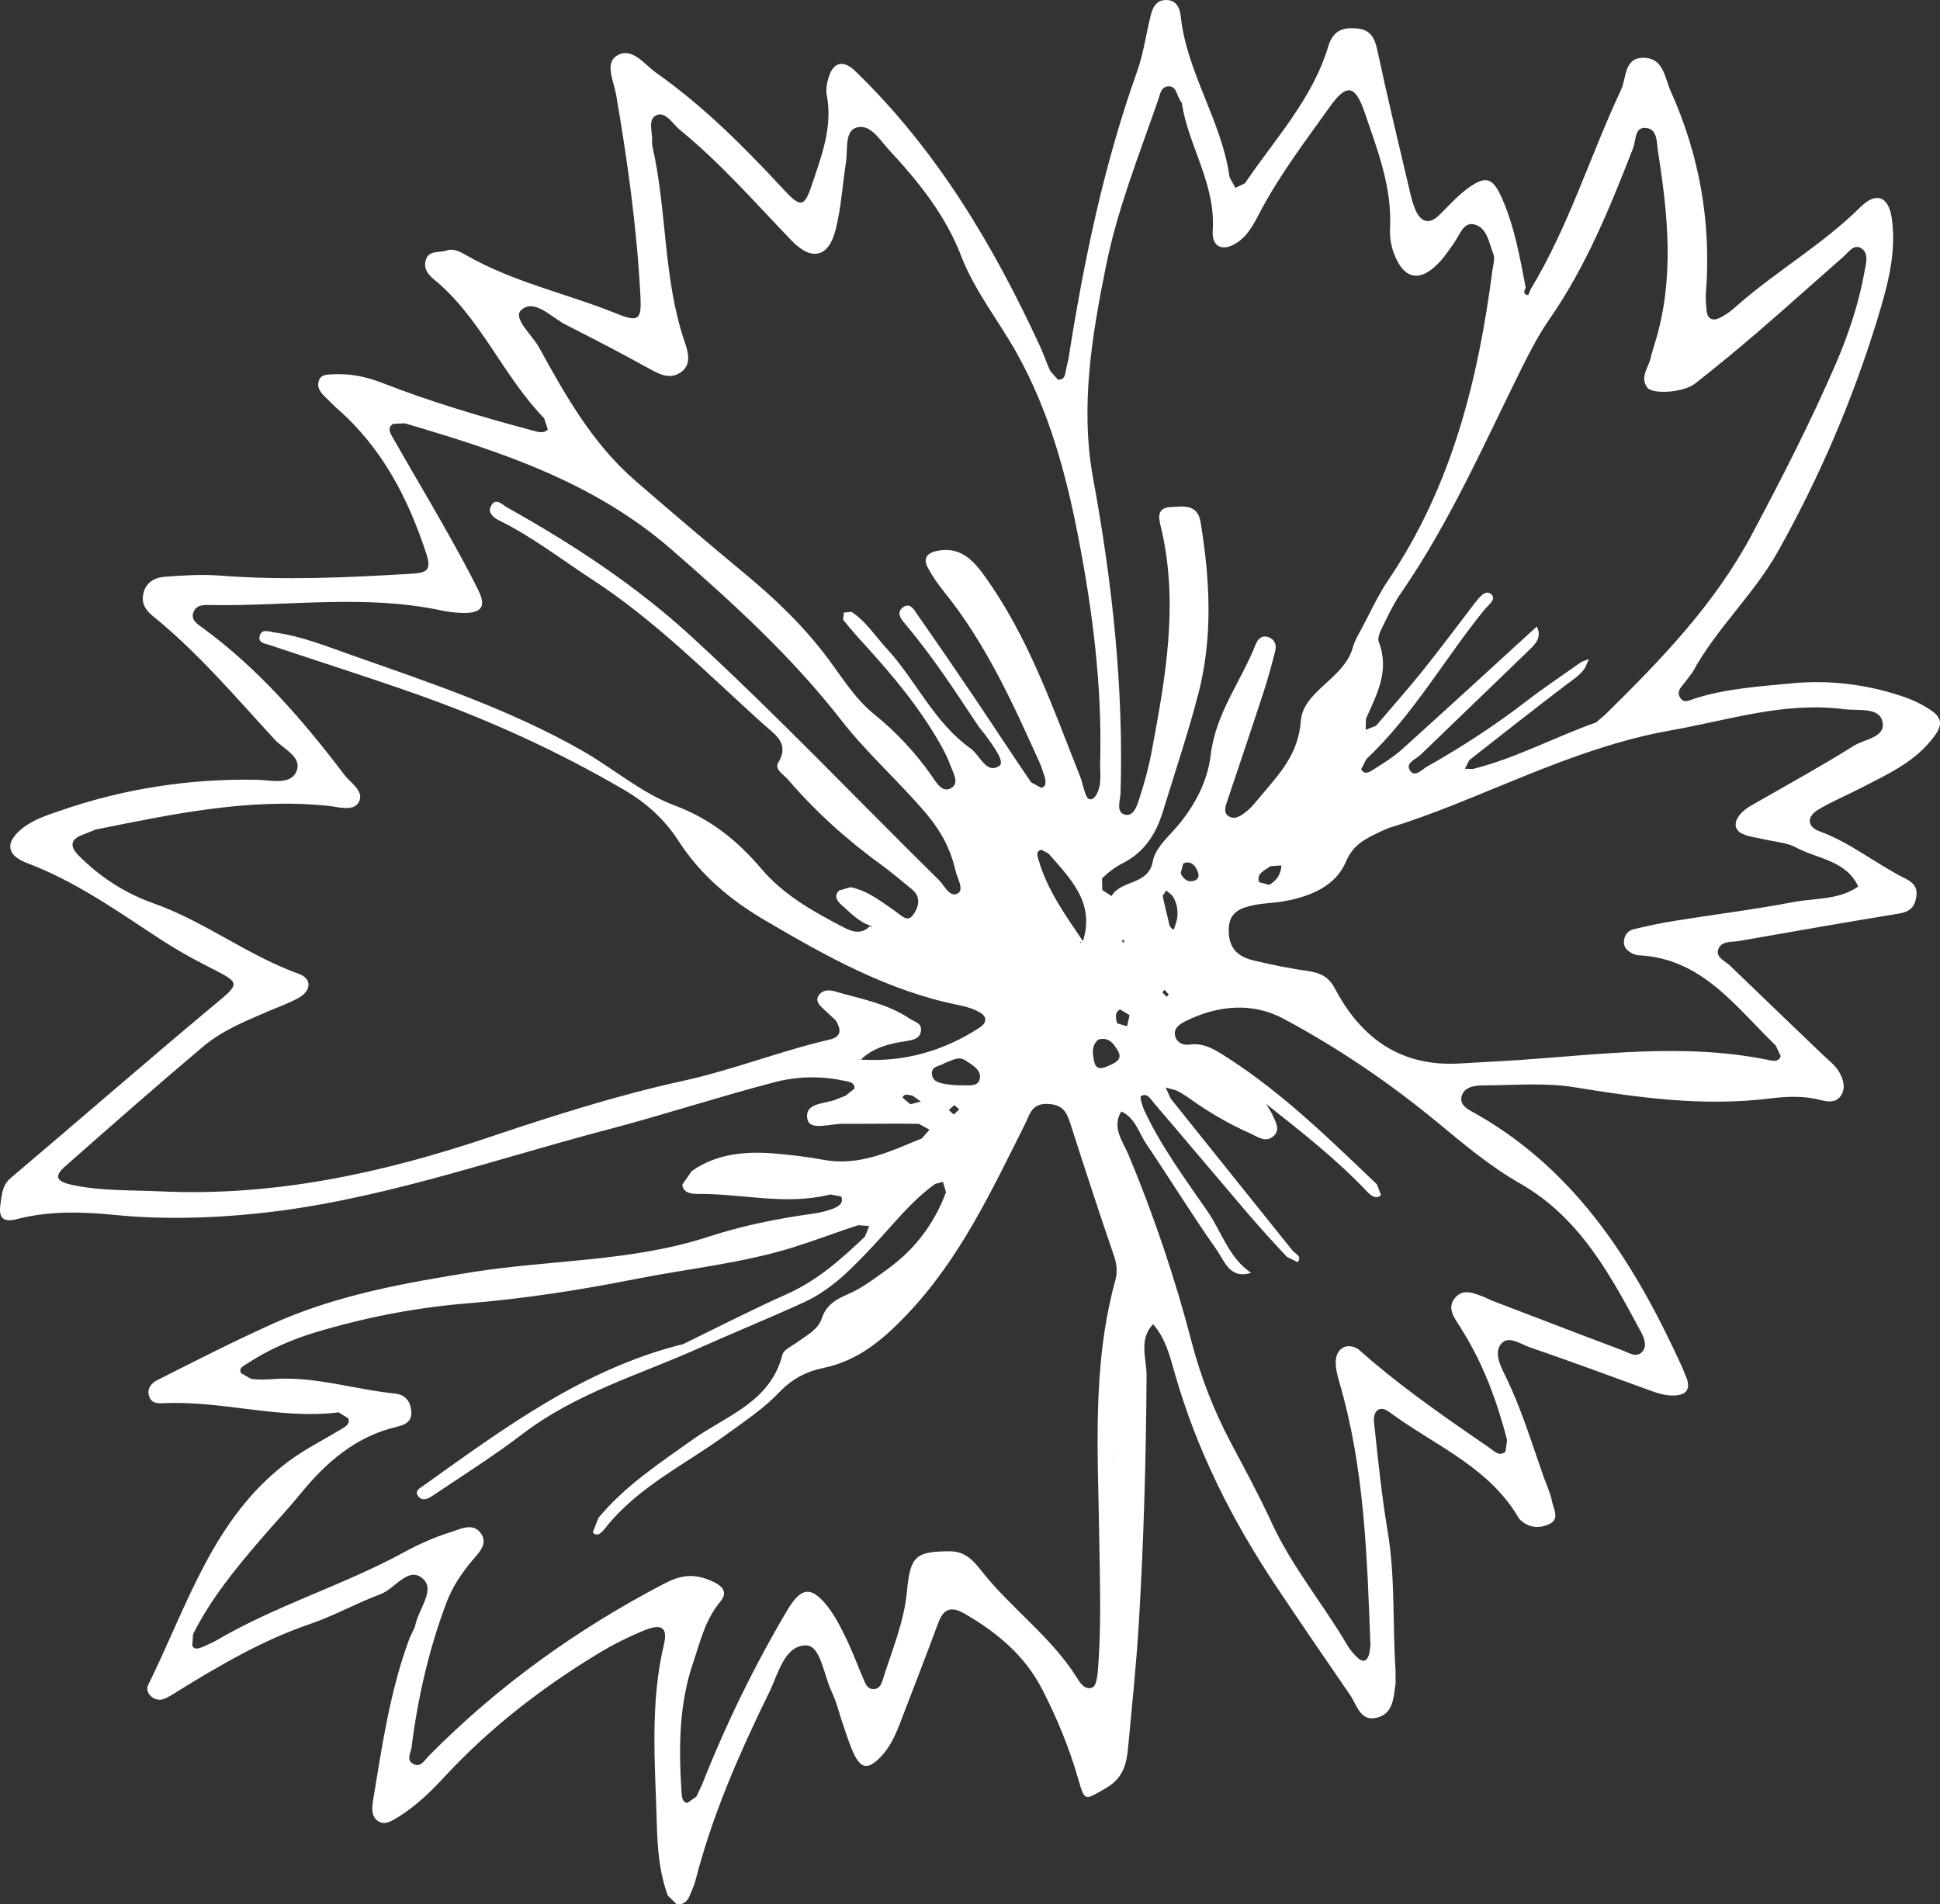 <?xml version="1.0" encoding="UTF-8"?> <svg xmlns="http://www.w3.org/2000/svg" viewBox="0 0 115.476 113.372" fill="none"><rect x="0" y="0" width="115.476" height="113.372" fill="#333333" stroke="none"/><path d="M110.989 16.131C110.652 18.041 110.043 19.873 109.28 21.645C107.78 25.113 106.062 28.465 104.284 31.807C102.068 35.969 98.878 39.268 95.574 42.517L95.005 43.01C92.538 43.878 90.226 45.144 87.676 45.779L87.197 45.766L87.457 45.254C89.376 43.752 91.286 42.241 93.228 40.764C93.632 40.457 94.062 40.2 94.344 39.764L94.582 39.237L94.14 39.402C93.039 40.175 91.92 40.926 90.857 41.744C88.98 43.188 87.005 44.479 84.944 45.637C84.622 45.818 84.198 46.34 83.908 45.837C83.661 45.417 84.285 45.196 84.569 44.923C86.69 42.878 88.81 40.84 90.925 38.793C91.345 38.388 91.815 37.983 91.478 37.297C88.813 39.73 86.161 42.171 83.481 44.586C82.984 45.034 82.409 45.401 81.84 45.757C81.605 45.901 81.259 46.201 81.021 45.8L81.33 45.193C84.115 42.572 85.979 39.233 88.359 36.297C88.572 36.034 89.135 35.651 88.733 35.35C88.396 35.095 88.016 35.604 87.759 35.938C86.736 37.272 85.732 38.62 84.681 39.933C83.784 41.045 82.838 42.118 81.908 43.206L81.287 43.452L81.311 42.78C81.964 41.324 82.727 39.917 82.072 38.219C81.954 37.919 82.242 37.425 82.421 37.054C82.712 36.451 83.018 35.843 83.398 35.295C86.322 31.065 88.359 26.372 90.634 21.802C91.119 20.827 91.62 19.88 92.248 18.972C94.418 15.845 95.836 12.339 97.209 8.817C97.382 8.375 97.289 7.609 97.898 7.612C98.677 7.618 98.603 8.479 98.683 8.979C99.289 12.802 99.682 16.63 98.504 20.431L98.288 21.155C98.204 21.792 97.58 22.395 98.037 23.058C98.346 23.505 100.22 23.368 100.89 22.841C102.149 21.853 103.385 20.835 104.597 19.794C106.319 18.312 108.003 16.793 109.713 15.297C110.018 15.03 110.334 14.521 110.757 14.763C111.264 15.048 111.076 15.652 110.989 16.131ZM109.75 42.22C110.569 42.328 111.796 42.088 112.034 42.897C112.328 43.893 110.995 43.994 110.346 44.399C108.492 45.564 106.566 46.625 104.665 47.712C104.223 47.967 103.762 48.181 103.472 48.626C103.181 49.068 103.292 49.451 103.744 49.653C104.121 49.822 104.556 49.861 104.965 49.96C105.62 50.115 106.343 50.15 106.918 50.459C108.198 51.143 109.889 51.217 110.609 52.779C109.444 53.591 108.037 53.457 106.739 53.705C104.414 54.149 102.059 54.438 99.722 54.815C98.887 54.947 98.062 55.122 97.243 55.32C96.9 55.403 96.68 55.674 96.662 56.053C96.64 56.456 96.925 56.636 97.224 56.798L97.465 56.868C101.298 57.016 103.295 59.934 105.697 62.239L105.994 62.873C105.864 63.282 105.45 63.141 105.159 63.082C100.266 62.105 95.379 62.763 90.489 63.103C89.308 63.184 88.127 63.233 86.943 63.309C83.398 63.539 81.021 61.822 79.45 58.834C79.086 58.142 78.573 57.914 77.856 57.81C76.771 57.651 75.692 57.436 74.625 57.181C73.525 56.924 73.098 56.299 73.142 55.253C73.182 54.261 73.911 54.031 74.675 53.877C75.253 53.76 75.855 53.76 76.437 53.654C77.992 53.368 79.494 52.774 80.121 51.29C80.551 50.276 81.246 49.914 82.634 49.301C87.951 47.7 93.361 44.558 99.475 43.477C102.872 42.878 106.217 41.76 109.75 42.22ZM90.467 70.448C94.044 72.484 95.855 75.905 97.688 79.316C97.877 79.666 98.068 80.163 97.731 80.497C97.382 80.847 96.937 80.527 96.569 80.389C93.966 79.411 91.373 78.412 88.776 77.418L88.319 77.204C87.762 77.007 87.135 76.701 86.659 77.21C86.062 77.848 86.579 78.473 86.928 79.022C88.065 80.809 88.86 82.741 89.441 84.763C89.534 85.085 89.63 85.407 89.707 85.732L89.611 86.421C89.259 86.718 89.011 86.439 88.742 86.253C86.316 84.58 83.886 82.912 81.636 81.006L80.875 80.34C80.214 79.89 79.522 80.246 79.509 81.063C79.5 81.472 79.605 81.891 79.723 82.287C81.225 87.406 81.373 92.681 81.574 97.948L81.506 98.443C81.404 98.827 81.188 99.033 80.829 98.708C80.582 98.484 80.356 98.217 80.189 97.929C78.743 95.47 76.894 93.26 75.692 90.646C74.956 89.045 74.115 87.492 73.287 85.932C72.26 84 71.482 82.004 70.925 79.871C69.936 76.076 68.681 72.355 67.163 68.725C66.839 67.947 66.159 67.135 66.743 66.169C67.581 66.552 67.782 67.432 68.233 68.104C69.643 70.187 70.959 72.336 72.412 74.394C72.879 75.056 73.2 76.184 74.468 75.775C73.142 74.881 72.721 73.339 71.874 72.113C70.542 70.181 69.135 68.281 68.131 66.145C67.998 65.862 67.831 65.31 67.911 65.261C68.292 65.031 68.496 65.442 68.693 65.672C70.551 67.843 72.387 70.034 74.242 72.205C75.009 73.099 75.797 73.97 76.604 74.826L77.243 75.144C77.525 74.773 77.095 74.647 76.928 74.44C74.517 71.429 72.097 68.423 69.689 65.409L69.383 64.74L70.016 64.915C70.316 65.062 70.601 65.247 70.873 65.442C71.976 66.227 73.139 66.905 74.375 67.456C74.829 67.658 75.308 68.045 75.775 67.662C76.279 67.251 75.883 66.736 75.71 66.294L75.364 65.719C77.444 67.365 79.543 69.004 81.376 70.942C81.59 71.169 81.914 71.435 82.202 71.144L81.96 70.507C79.157 67.839 76.397 65.117 73.117 63.003C72.427 62.559 71.71 62.05 70.78 62.19C70.418 62.245 70.072 62.064 69.964 61.733C69.8 61.231 70.214 60.97 70.582 60.786C72.502 59.84 74.554 59.655 76.415 60.655C79.679 62.404 82.758 64.499 85.605 66.856C87.169 68.152 88.711 69.446 90.467 70.448ZM51.9 55.143L51.797 55.216L51.832 55.112L51.9 55.143ZM55.881 52.384C50.969 47.547 46.224 42.544 41.139 37.879C37.832 34.845 34.101 32.399 30.187 30.21C29.884 30.041 29.467 29.544 29.192 30.198C29.056 30.526 29.372 30.817 29.687 30.973C31.671 31.941 33.402 33.299 35.242 34.495C39.016 36.947 42.144 40.147 45.458 43.13C46.094 43.703 47.037 44.234 46.317 45.42C46.088 45.796 46.645 46.11 46.914 46.422C48.57 48.341 50.44 50.03 52.499 51.516C53.111 51.962 53.683 52.461 54.273 52.936C54.888 53.436 54.657 54.067 54.32 54.505C53.998 54.925 53.596 54.459 53.281 54.242C52.45 53.669 51.652 53.025 50.632 52.817L49.949 53.013C49.649 53.292 49.776 53.595 50.066 53.85C50.607 54.324 51.093 54.876 51.81 55.106C51.346 55.605 50.839 55.529 50.264 55.232C48.456 54.297 46.669 53.306 45.34 51.744C43.9 50.048 42.298 48.749 40.135 47.942C38.184 47.213 36.543 45.776 34.713 44.723C30.354 42.229 25.634 40.659 20.939 39.004C19.427 38.474 17.937 37.867 16.333 37.649C16.018 37.61 15.604 37.41 15.468 37.827C15.316 38.278 15.78 38.311 16.073 38.409C18.954 39.372 21.851 40.292 24.716 41.3C29.025 42.817 33.17 44.7 37.118 47.005C38.462 47.786 39.563 48.779 40.391 50.067C41.696 52.093 43.476 53.583 45.547 54.797C49.195 56.939 52.87 58.999 57.092 59.842C57.504 59.924 57.924 60.05 58.286 60.252C58.774 60.523 58.765 60.881 58.283 61.194C56.137 62.583 53.797 63.241 51.238 63.082C51.974 62.374 52.92 62.132 53.915 61.982C54.304 61.921 54.796 61.859 54.824 61.313C54.845 60.9 54.44 60.838 54.168 60.655C52.805 59.732 51.207 59.462 49.671 59.014C49.331 58.916 48.96 58.941 48.75 59.232C48.502 59.576 48.768 59.845 49.028 60.075L49.751 60.753C50.026 61.209 50.165 61.708 49.393 61.887C46.431 62.571 43.606 63.705 40.614 64.357C36.744 65.206 32.936 66.418 29.177 67.683C22.8 69.831 16.349 71.242 9.554 70.926C7.783 70.844 6.009 70.914 4.265 70.534C3.323 70.328 3.217 70.016 3.888 69.427C6.605 67.033 9.322 64.64 12.092 62.304C13.193 61.378 14.543 60.816 15.866 60.247C16.488 59.981 17.131 59.753 17.724 59.437C18.534 59.009 18.596 58.267 17.792 57.978C14.75 56.888 12.185 54.855 9.14 53.779C7.446 53.178 5.965 52.221 4.695 50.946C4.111 50.358 4.2 49.948 4.986 49.671L5.69 49.386C10.244 48.473 14.794 47.498 19.489 47.97C20.154 48.038 21.035 48.333 21.356 47.753C21.712 47.109 20.88 46.631 20.481 46.103C18.027 42.876 15.4 39.828 12.098 37.404C11.792 37.18 11.307 36.92 11.53 36.411C11.73 35.951 12.244 36.016 12.639 36.022C17.189 36.089 21.761 35.374 26.29 36.346C26.701 36.435 27.13 36.484 27.551 36.49C28.663 36.509 28.957 36.123 28.472 35.138C27.804 33.784 27.062 32.462 26.317 31.145C25.365 29.461 24.37 27.801 23.418 26.117C23.27 25.854 23.004 25.492 23.393 25.235L24.095 25.201C29.792 26.875 35.359 28.693 39.986 32.727C43.618 35.89 47.13 39.093 50.1 42.906C51.634 44.88 53.559 46.56 55.185 48.5C56.035 49.516 56.586 50.576 56.87 51.815C56.978 52.282 57.408 52.964 57.006 53.19C56.536 53.457 56.218 52.718 55.881 52.384ZM55.485 64.032C55.358 63.443 55.955 63.49 56.218 63.294C56.647 63.143 57.055 62.858 57.445 63.119C57.834 63.38 58.403 63.659 58.326 64.196C58.252 64.701 57.686 64.609 57.281 64.612C56.947 64.615 56.607 64.593 56.28 64.538C55.952 64.483 55.563 64.404 55.485 64.032ZM56.802 65.789L57.099 66.043L56.774 66.35L56.477 66.086L56.802 65.789ZM63.797 67.159C64.616 69.704 65.445 72.248 66.313 74.777C66.486 75.286 66.523 75.745 66.384 76.241C64.978 81.352 65.364 86.565 65.435 91.762C65.472 94.362 65.565 96.963 65.34 99.557C65.312 99.872 65.237 100.359 65.04 100.452C64.582 100.663 64.273 100.161 64.097 99.872C62.561 97.423 60.159 95.74 58.4 93.493C57.94 92.906 57.439 92.353 56.545 92.353C54.484 92.359 54.181 92.639 53.983 94.757C53.81 96.608 53.062 98.318 52.521 100.078C52.45 100.308 52.314 100.544 52.017 100.559C51.72 100.577 51.569 100.359 51.47 100.137C51.102 99.29 50.787 98.419 50.388 97.586C50.063 96.908 49.717 96.221 49.257 95.633C48.274 94.382 47.671 94.499 46.858 95.869C44.883 99.204 43.195 102.674 41.776 106.273L41.451 106.957L40.904 107.342C40.611 107.278 40.589 106.977 40.57 106.733C40.4 104.127 40.397 101.524 41.248 99.017C41.674 97.757 41.968 96.443 42.87 95.357C43.325 94.812 43.077 94.429 42.311 94.1C41.269 93.656 40.502 93.772 39.52 94.288C34.32 97.003 29.628 100.375 25.514 104.544C25.269 104.796 24.991 105.319 24.512 104.955C24.2 104.719 24.463 104.32 24.5 104.008C24.868 101.084 25.52 98.229 26.555 95.458C26.917 94.49 27.461 93.674 28.116 92.896C28.484 92.458 29.034 91.943 28.663 91.344C28.194 90.585 27.399 91.038 26.818 91.216C25.857 91.513 24.92 91.937 24.036 92.417C20.395 94.401 16.373 95.588 12.8 97.706L12.114 98.03C11.885 98.113 11.585 98.262 11.446 97.975L11.492 97.288C12.513 95.244 13.944 93.484 15.418 91.759C16.24 90.799 17.106 89.88 17.906 88.905C19.433 87.038 21.189 85.514 23.616 84.942C24.169 84.81 24.552 84.607 24.475 83.952C24.404 83.362 24.079 83.022 23.511 82.963C21.075 82.716 18.71 81.91 16.222 82.103C15.798 82.136 15.369 82.146 14.954 82.093L14.355 81.753C14.175 81.462 14.5 81.318 14.692 81.193C15.971 80.346 17.378 79.737 18.834 79.301C21.752 78.43 24.719 77.848 27.783 77.597C31.143 77.324 34.499 76.805 37.807 76.15C40.954 75.524 44.172 75.212 47.247 74.247C48.536 73.842 49.8 73.357 51.083 72.94L51.742 72.989L51.479 73.624C50.076 74.96 48.644 76.241 46.824 77.048C44.744 77.974 42.716 79.022 40.666 80.018C34.747 81.487 29.999 85.027 25.189 88.457C24.997 88.595 24.698 88.736 24.855 89.012C25.075 89.401 25.443 89.255 25.715 89.07C27.529 87.848 29.39 86.679 31.127 85.352C34.271 82.951 38.033 81.855 41.569 80.276C43.652 79.344 45.767 78.483 47.841 77.536C49.488 76.788 50.716 75.503 51.934 74.213C53.142 72.934 54.218 71.521 55.664 70.482L56.125 70.36L56.31 70.973C55.621 72.833 54.468 74.366 52.858 75.534C52.106 76.076 51.355 76.662 50.518 77.027C49.776 77.348 49.185 77.676 48.923 78.473C48.697 79.16 48.051 79.47 47.513 79.868C47.176 80.116 46.648 80.338 46.567 80.662C45.859 83.472 43.223 84.282 41.232 85.702C39.235 87.123 37.195 88.463 35.618 90.367L35.285 91.232C35.578 91.566 35.887 91.149 36.061 90.933C37.992 88.5 40.799 87.182 43.238 85.401C44.329 84.604 45.464 83.859 46.391 82.881C47.121 82.112 47.977 81.652 49.003 81.44C51.083 81.012 52.558 79.758 54.001 78.24C57.145 74.933 59.012 70.905 61.009 66.929C61.296 66.359 61.395 65.681 62.369 65.719C63.42 65.756 63.562 66.426 63.797 67.159ZM66.112 86.881L66.891 86.397L66.112 86.885V86.881ZM54.193 65.742L53.729 65.351C53.797 65.068 54.103 65.194 54.32 65.231L54.811 65.577L54.193 65.742ZM51.161 63.082H51.071L51.151 63.06L51.161 63.082ZM66.536 62.549C66.826 63.042 66.455 63.239 66.063 63.416C65.67 63.597 65.241 63.763 65.129 63.19C65.046 62.763 64.941 62.245 65.377 61.887C66.001 61.716 66.292 62.135 66.536 62.549ZM64.459 56.029C63.429 54.502 62.332 52.988 61.809 51.164C61.751 50.952 61.636 50.652 61.998 50.594L62.409 50.812C63.714 52.31 65.194 53.746 64.459 56.029ZM66.675 60.099L67.238 60.437L67.086 61.095L66.496 60.922C66.415 60.624 66.326 60.266 66.675 60.099ZM64.329 56.133L64.279 56.078L64.388 56.081L64.329 56.133ZM66.919 55.958L66.888 56.149L66.758 55.996L66.919 55.958ZM31.041 18.442C31.817 17.764 32.818 18.895 33.683 19.334C35.337 20.177 36.988 21.026 38.605 21.927C39.232 22.277 39.853 22.605 40.49 22.187C41.195 21.728 40.96 20.959 40.753 20.348C39.464 16.572 39.714 12.55 38.833 8.712L38.809 8.461C38.877 7.9 38.496 7.085 39.108 6.846C39.634 6.64 40.048 7.388 40.487 7.747C42.914 9.727 44.96 12.081 47.118 14.325C48.298 15.554 49.322 15.34 49.742 13.672C50.069 12.379 50.144 11.021 50.351 9.696C50.468 8.961 50.274 7.854 50.923 7.615C51.776 7.299 52.351 8.314 52.898 8.902C54.678 10.821 56.32 12.851 57.253 15.343C58.063 17.385 59.451 19.106 60.514 21.01C62.434 24.447 63.435 28.131 64.174 31.926C65.037 36.374 65.608 40.852 65.485 45.399C65.466 46.063 65.615 46.751 65.228 47.36C65.089 47.58 64.827 47.716 64.675 47.405C64.496 47.036 64.443 46.603 64.289 46.216C62.65 42.096 61.21 37.885 58.567 34.238C57.896 33.312 57.145 32.552 55.847 32.782C55.241 32.888 54.898 33.186 55.229 33.802C55.504 34.314 55.847 34.798 56.215 35.256C58.725 38.372 60.341 41.978 61.961 45.582L62.199 46.299C62.252 46.539 62.279 46.861 61.967 46.897L61.374 46.572C60.236 44.908 59.139 43.216 58.01 41.545C56.882 39.872 55.738 38.207 54.582 36.551C54.406 36.301 54.187 35.88 53.8 36.12C53.287 36.445 53.652 36.877 53.884 37.152C55.519 39.081 56.885 41.196 58.279 43.293L58.598 43.685C59.043 44.289 59.844 45.34 59.494 45.586C58.718 46.13 58.338 44.961 57.766 44.552C55.584 42.998 54.527 40.503 52.765 38.593C52.082 37.854 51.544 36.983 50.682 36.423L50.23 36.469L50.184 36.892C50.601 37.416 51.046 37.919 51.501 38.416C53.204 40.282 54.808 42.22 56.042 44.433C56.246 44.798 56.431 45.177 56.573 45.57C56.737 46.024 57.136 46.637 56.595 46.928C56.079 47.207 55.742 46.597 55.457 46.189C54.49 44.798 53.331 43.572 52.02 42.508C50.879 41.581 50.141 40.353 49.294 39.219C47.872 37.311 46.187 35.688 44.363 34.176C42.159 32.346 39.977 30.491 37.813 28.616C35.285 26.424 33.665 23.561 32.091 20.692C31.681 19.937 30.475 18.935 31.041 18.442ZM69.568 59.207L69.445 59.343L69.185 59.079L69.315 58.922L69.568 59.207ZM69.794 53.334C70.069 53.766 70.143 54.251 70.057 54.748L69.877 55.34C69.593 55.242 69.59 54.984 69.537 54.75C69.426 54.273 69.293 53.801 69.207 53.322L69.423 53.013L69.794 53.334ZM71.213 51.713C71.339 51.952 71.5 52.341 71.012 52.451C70.65 52.532 70.44 52.292 70.276 52.004L70.428 51.41C70.799 51.229 71.067 51.443 71.213 51.713ZM76.273 51.52C76.251 52.041 75.995 52.433 75.543 52.681L74.947 52.516C74.78 51.998 75.244 51.838 75.636 51.565L76.273 51.52ZM65.847 15.766C66.533 12.388 67.822 9.175 68.947 5.923C69.049 5.629 69.101 5.196 69.482 5.147C70.069 5.068 69.992 5.681 70.35 6.125C70.69 8.605 72.375 10.919 72.186 13.73C72.119 14.724 72.795 14.996 73.621 14.454C74.369 13.963 74.706 13.169 75.098 12.443C76.26 10.288 77.738 8.345 79.154 6.361C80.165 4.945 80.668 5.043 81.243 6.732C81.998 8.948 82.863 11.152 82.74 13.568C82.715 14.061 82.789 14.592 82.959 15.052C83.559 16.691 84.569 16.85 85.756 15.527C86.038 15.217 86.263 14.855 86.514 14.518C86.857 14.055 87.082 13.234 87.701 13.35C88.514 13.504 88.625 14.451 88.891 15.128C89.002 15.407 88.875 15.784 88.832 16.112C87.979 22.653 86.408 28.953 82.638 34.531C82.028 35.431 81.577 36.433 81.064 37.392C80.866 37.763 80.637 38.133 80.529 38.532C80.025 40.404 77.568 41.131 77.432 42.906C77.281 44.904 76.168 46.054 75.061 47.37C74.792 47.688 74.536 48.034 74.214 48.292C73.902 48.541 73.497 48.859 73.098 48.568C72.802 48.35 72.962 47.949 73.071 47.627C73.791 45.478 74.517 43.332 75.219 41.178C75.482 40.383 75.698 39.571 75.905 38.759C75.995 38.412 75.893 38.076 75.519 37.938C75.123 37.791 74.873 38.026 74.743 38.36C73.88 40.561 72.359 42.452 72.066 44.947C71.862 46.667 70.959 48.274 69.701 49.608C69.25 50.088 68.724 50.673 68.619 51.278C68.366 52.713 66.731 52.363 66.165 53.343L65.615 52.994L65.596 52.298C65.949 51.948 66.36 51.628 66.805 51.404C68.115 50.747 68.811 49.647 69.219 48.317C69.933 45.99 70.709 43.679 71.324 41.324C72.208 37.94 72.023 34.517 71.466 31.096C71.284 29.97 70.406 30.155 69.698 30.185C68.73 30.228 69.015 31 69.132 31.509C70.162 35.973 69.374 40.349 68.554 44.723C68.388 45.629 68.143 46.521 67.865 47.397C67.72 47.857 67.519 48.59 67.021 48.51C66.384 48.406 66.684 47.663 66.7 47.21C66.885 40.905 66.208 34.684 65.067 28.49C64.282 24.211 64.997 19.963 65.847 15.766ZM110.742 12.326C108.458 14.595 105.635 16.189 103.249 18.322C103.002 18.542 102.72 18.742 102.427 18.895C101.954 19.143 101.623 19.018 101.577 18.448C101.549 18.114 101.518 17.776 101.543 17.442C101.87 13.261 101.166 9.258 99.447 5.429C99.082 4.623 99.03 3.446 97.821 3.44C96.653 3.437 96.82 4.648 96.495 5.337C94.646 9.276 93.379 13.476 91.107 17.228L90.965 17.571C90.65 17.528 90.708 17.332 90.817 17.133C90.47 15.321 90.152 13.497 89.401 11.796C88.844 10.536 88.421 10.423 87.296 11.266C86.693 11.716 86.195 12.302 85.648 12.823C85.055 13.39 84.585 13.212 84.273 12.541C84.099 12.167 84 11.75 83.908 11.346C83.256 8.571 82.585 5.803 81.991 3.017C81.831 2.266 81.596 1.769 80.764 1.693C79.905 1.613 79.339 1.837 79.061 2.766C78.124 5.898 75.886 8.271 74.106 10.91L73.537 11.186L73.188 10.555C72.73 7.201 70.638 4.335 70.279 0.951C70.227 0.445 69.989 -0.048 69.324 0.004C68.823 0.041 68.619 0.445 68.514 0.85C68.221 1.984 68.072 3.17 67.679 4.271C65.695 9.834 64.505 15.579 63.596 21.391L63.479 21.878C63.408 22.193 63.432 22.625 62.975 22.605L62.521 22.093C62.301 21.639 62.153 21.152 61.942 20.695C59.151 14.629 55.776 8.945 50.916 4.24C50.19 3.535 49.581 3.685 49.306 4.666C49.216 4.979 49.151 5.337 49.21 5.647C49.581 7.56 48.895 9.301 48.311 11.045C47.878 12.339 47.646 12.363 46.669 11.309C44.32 8.771 41.884 6.325 39.043 4.323C38.339 3.823 37.588 2.729 36.682 3.339C35.993 3.802 36.546 4.875 36.682 5.678C37.359 9.647 37.918 13.632 38.122 17.66C38.19 19.024 38.023 19.204 36.722 18.678C33.752 17.473 30.565 16.811 27.758 15.196C27.384 14.981 26.991 14.77 26.568 14.917C26.132 15.067 25.48 14.865 25.325 15.548C25.22 16.017 25.495 16.357 25.82 16.624C28.617 18.911 29.918 22.36 32.388 24.897L32.608 25.565C32.37 25.836 32.023 25.716 31.684 25.624C28.663 24.818 25.668 23.935 22.76 22.798C21.792 22.417 20.831 22.23 19.795 22.283C19.443 22.297 19.109 22.295 18.976 22.669C18.846 23.028 19.05 23.315 19.288 23.567L20.012 24.275C22.719 26.614 24.283 29.63 25.375 32.963C25.696 33.943 25.409 34.103 24.512 34.155C20.71 34.385 16.911 34.559 13.1 34.268C12.012 34.185 10.902 34.252 9.808 34.336C9.199 34.381 8.658 34.684 8.525 35.368C8.417 35.914 8.652 36.315 9.088 36.668C11.783 38.848 14.012 41.487 16.342 44.019C16.874 44.598 18.036 45.071 17.631 45.953C17.257 46.762 16.111 46.434 15.294 46.422C11.276 46.348 7.375 46.949 3.582 48.264C2.782 48.541 1.966 48.794 1.301 49.337C0.306 50.147 0.371 50.909 1.598 51.376C4.482 52.463 6.955 54.218 9.492 55.882C10.407 56.483 11.366 57.025 12.342 57.521C14.404 58.573 14.358 58.484 12.58 59.968C8.571 63.318 4.633 66.748 0.646 70.124C0.117 70.568 0.117 71.116 0.027 71.696C-0.099 72.521 0.21 72.787 1.007 72.578C2.924 72.082 4.868 72.134 6.809 72.327C9.601 72.604 12.392 72.535 15.168 72.256C22.364 71.539 29.155 69.09 36.091 67.269C39.442 66.39 42.737 65.308 46.088 64.431C47.386 64.091 48.765 64.039 50.119 64.318C50.44 64.385 50.858 64.376 50.87 64.799L50.332 65.233L49.859 65.414C49.176 65.752 47.844 65.589 48.063 66.638C48.206 67.328 49.399 66.902 50.125 66.905C51.649 66.914 53.17 66.88 54.691 66.905L55.328 67.254L54.867 67.776C53.003 68.533 51.173 69.443 49.04 69.051C48.128 68.882 47.204 68.772 46.28 68.686C44.475 68.521 42.713 68.64 41.173 69.719L40.617 70.521C40.648 71.03 41.176 71.083 41.584 71.079C44.196 71.061 46.805 71.775 49.417 71.11L50.069 71.227C50.249 71.641 49.884 71.837 49.587 71.953C49.198 72.103 48.784 72.201 48.369 72.256C46.27 72.551 44.193 72.965 42.187 73.621C37.628 75.117 32.834 74.988 28.169 75.726C24.067 76.38 19.984 77.106 16.175 78.833C13.866 79.878 11.607 81.03 9.347 82.17C8.986 82.35 8.689 82.731 8.911 83.209C9.084 83.58 9.458 83.547 9.789 83.535C13.264 83.384 16.667 84.515 20.157 84.083L20.732 84.439C20.846 84.751 20.596 84.907 20.395 85.03C19.319 85.695 18.166 86.256 17.158 87.011C12.664 90.373 11.152 95.602 8.819 100.31C8.584 100.783 9.183 101.332 9.703 101.16C10.015 101.058 10.299 100.86 10.584 100.681C13.094 99.133 15.631 97.647 18.454 96.681C19.888 96.191 21.229 95.437 22.651 94.906C23.532 94.582 24.345 93.144 25.229 94.042C25.891 94.71 24.861 95.879 24.698 96.85L24.376 97.531C23.226 100.626 22.753 103.873 22.219 107.103C22.138 107.591 22.058 108.197 22.586 108.465C22.964 108.657 23.393 108.366 23.758 108.14C24.766 107.502 25.619 106.69 26.419 105.82C29.127 102.888 32.252 100.471 35.662 98.408C36.527 97.887 37.442 97.429 38.379 97.05C39.38 96.645 39.758 96.896 39.52 97.893C38.673 101.46 39 105.055 39.099 108.651C39.139 110.08 39.251 111.5 39.754 112.854L40.264 113.357C40.611 113.43 40.904 113.225 41.047 112.872C41.17 112.56 41.319 112.253 41.402 111.931C42.407 108.014 44.036 104.326 45.804 100.712C46.317 99.664 46.7 97.942 47.986 97.956C48.845 97.966 49.028 99.697 49.485 100.669C49.807 101.347 49.977 102.098 50.227 102.809C50.422 103.364 50.592 103.934 50.848 104.458C51.269 105.31 51.683 105.338 52.375 104.642C53.114 103.9 53.439 102.937 53.8 101.996C54.493 100.194 55.191 98.392 55.862 96.58C56.178 95.728 56.672 95.636 57.414 96.065C59.346 97.181 61.006 98.561 62.041 100.581C62.925 102.306 63.661 104.081 64.193 105.954C64.579 107.309 64.595 107.15 65.8 106.468C66.87 105.869 67.061 104.998 67.154 103.996C67.386 101.487 67.649 98.984 67.797 96.472C68.084 91.623 68.217 86.765 68.248 81.904C68.255 80.898 67.76 79.754 68.635 78.833C69.386 79.681 69.639 80.751 69.936 81.79C71.244 86.355 73.352 90.536 75.985 94.472C77.432 96.636 78.9 98.785 80.375 100.927C80.777 101.516 80.965 102.509 81.957 102.261C82.965 102.006 82.95 101.013 83.073 100.192L83.067 99.437C82.885 96.678 83.061 93.904 82.597 91.151C82.236 89.006 82.019 86.836 81.787 84.669C81.719 84.049 82.084 83.608 82.69 84.058C85.243 85.952 88.328 87.192 90.158 89.98L90.421 90.41C90.953 90.983 91.654 91.02 92.266 90.711C92.85 90.413 92.461 89.805 92.374 89.355C92.282 88.868 92.056 88.405 91.886 87.93C91.16 85.873 90.535 83.779 89.555 81.811C89.283 81.26 88.9 80.463 89.398 79.957C89.834 79.515 90.517 80.021 91.048 80.205C93.367 81.002 95.667 81.849 97.969 82.688C98.529 82.894 99.076 83.111 99.688 83.077C100.322 83.04 100.621 82.759 100.418 82.109L100.136 81.407C97.373 75.362 93.966 69.826 87.957 66.365C87.524 66.117 86.891 65.872 86.987 65.332C87.117 64.621 87.942 64.618 88.455 64.615C90.223 64.606 91.991 64.443 93.765 64.734C97.602 65.363 101.45 65.882 105.36 65.394C106.362 65.271 107.382 65.228 108.386 65.491C108.791 65.599 109.258 65.66 109.552 65.268C109.895 64.805 109.719 64.259 109.49 63.846C109.258 63.422 108.822 63.107 108.461 62.757C106.64 61.007 104.81 59.26 102.995 57.503C102.705 57.224 102.152 57.012 102.26 56.578C102.408 55.986 103.073 56.1 103.543 56.016C106.705 55.46 109.864 54.907 113.029 54.389C113.613 54.294 113.935 54.064 114.052 53.479C114.17 52.881 113.947 52.568 113.413 52.302C111.675 51.44 110.17 50.174 108.322 49.496C107.54 49.209 107.54 48.62 108.226 48.203C109.017 47.722 109.886 47.37 110.708 46.943C112.352 46.089 114.065 45.352 115.193 43.752C115.651 43.102 115.539 42.697 114.955 42.296C114.396 41.913 113.793 41.634 113.137 41.422C111.014 40.726 108.834 40.469 106.624 40.683C104.693 40.874 102.739 40.988 100.866 41.591C100.581 41.679 100.201 41.923 99.982 41.487C99.796 41.125 100.099 40.88 100.294 40.62L100.751 40.015C102.161 37.416 104.402 35.387 105.839 32.815C108.309 28.4 110.3 23.76 111.771 18.929C112.349 17.025 112.903 15.042 112.606 12.995C112.414 11.683 111.678 11.398 110.742 12.326Z" fill="white"></path></svg> 